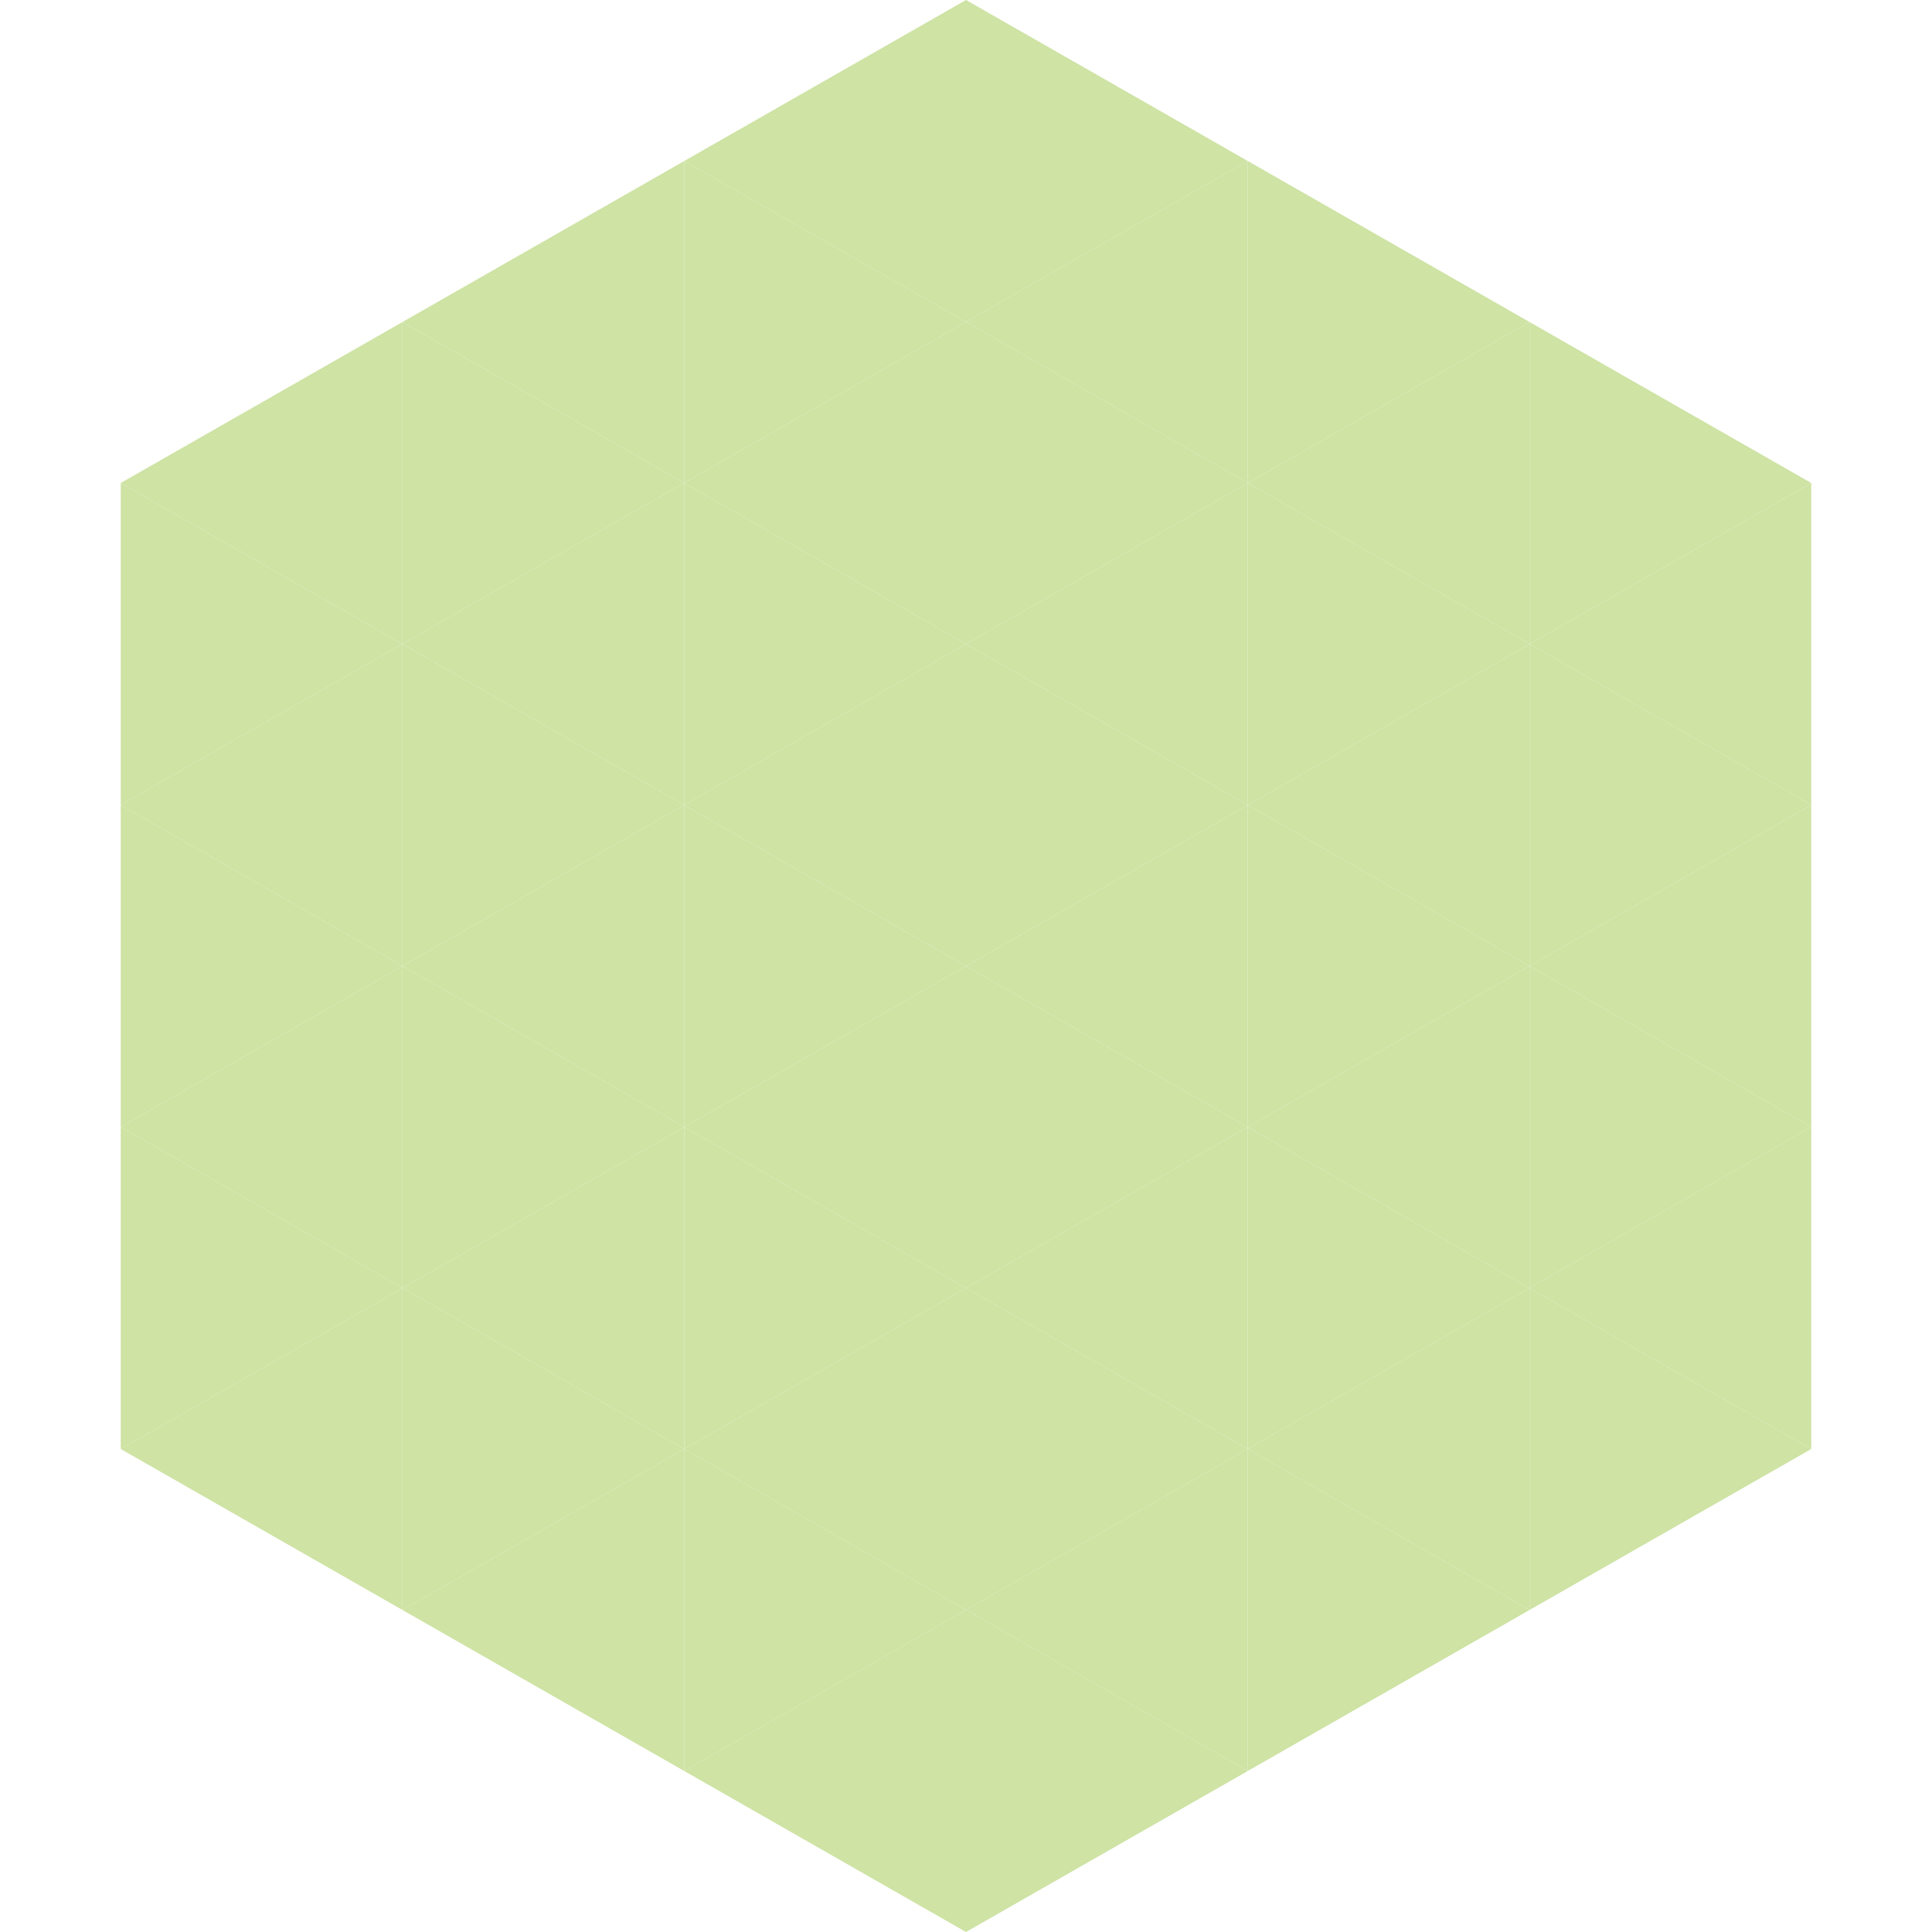 <?xml version="1.0"?>
<!-- Generated by SVGo -->
<svg width="240" height="240"
     xmlns="http://www.w3.org/2000/svg"
     xmlns:xlink="http://www.w3.org/1999/xlink">
<polygon points="50,40 15,60 50,80" style="fill:rgb(206,227,164)" />
<polygon points="190,40 225,60 190,80" style="fill:rgb(206,227,164)" />
<polygon points="15,60 50,80 15,100" style="fill:rgb(206,227,164)" />
<polygon points="225,60 190,80 225,100" style="fill:rgb(206,227,164)" />
<polygon points="50,80 15,100 50,120" style="fill:rgb(206,227,164)" />
<polygon points="190,80 225,100 190,120" style="fill:rgb(206,227,164)" />
<polygon points="15,100 50,120 15,140" style="fill:rgb(206,227,164)" />
<polygon points="225,100 190,120 225,140" style="fill:rgb(206,227,164)" />
<polygon points="50,120 15,140 50,160" style="fill:rgb(206,227,164)" />
<polygon points="190,120 225,140 190,160" style="fill:rgb(206,227,164)" />
<polygon points="15,140 50,160 15,180" style="fill:rgb(206,227,164)" />
<polygon points="225,140 190,160 225,180" style="fill:rgb(206,227,164)" />
<polygon points="50,160 15,180 50,200" style="fill:rgb(206,227,164)" />
<polygon points="190,160 225,180 190,200" style="fill:rgb(206,227,164)" />
<polygon points="15,180 50,200 15,220" style="fill:rgb(255,255,255); fill-opacity:0" />
<polygon points="225,180 190,200 225,220" style="fill:rgb(255,255,255); fill-opacity:0" />
<polygon points="50,0 85,20 50,40" style="fill:rgb(255,255,255); fill-opacity:0" />
<polygon points="190,0 155,20 190,40" style="fill:rgb(255,255,255); fill-opacity:0" />
<polygon points="85,20 50,40 85,60" style="fill:rgb(206,227,164)" />
<polygon points="155,20 190,40 155,60" style="fill:rgb(206,227,164)" />
<polygon points="50,40 85,60 50,80" style="fill:rgb(206,227,164)" />
<polygon points="190,40 155,60 190,80" style="fill:rgb(206,227,164)" />
<polygon points="85,60 50,80 85,100" style="fill:rgb(206,227,164)" />
<polygon points="155,60 190,80 155,100" style="fill:rgb(206,227,164)" />
<polygon points="50,80 85,100 50,120" style="fill:rgb(206,227,164)" />
<polygon points="190,80 155,100 190,120" style="fill:rgb(206,227,164)" />
<polygon points="85,100 50,120 85,140" style="fill:rgb(206,227,164)" />
<polygon points="155,100 190,120 155,140" style="fill:rgb(206,227,164)" />
<polygon points="50,120 85,140 50,160" style="fill:rgb(206,227,164)" />
<polygon points="190,120 155,140 190,160" style="fill:rgb(206,227,164)" />
<polygon points="85,140 50,160 85,180" style="fill:rgb(206,227,164)" />
<polygon points="155,140 190,160 155,180" style="fill:rgb(206,227,164)" />
<polygon points="50,160 85,180 50,200" style="fill:rgb(206,227,164)" />
<polygon points="190,160 155,180 190,200" style="fill:rgb(206,227,164)" />
<polygon points="85,180 50,200 85,220" style="fill:rgb(206,227,164)" />
<polygon points="155,180 190,200 155,220" style="fill:rgb(206,227,164)" />
<polygon points="120,0 85,20 120,40" style="fill:rgb(206,227,164)" />
<polygon points="120,0 155,20 120,40" style="fill:rgb(206,227,164)" />
<polygon points="85,20 120,40 85,60" style="fill:rgb(206,227,164)" />
<polygon points="155,20 120,40 155,60" style="fill:rgb(206,227,164)" />
<polygon points="120,40 85,60 120,80" style="fill:rgb(206,227,164)" />
<polygon points="120,40 155,60 120,80" style="fill:rgb(206,227,164)" />
<polygon points="85,60 120,80 85,100" style="fill:rgb(206,227,164)" />
<polygon points="155,60 120,80 155,100" style="fill:rgb(206,227,164)" />
<polygon points="120,80 85,100 120,120" style="fill:rgb(206,227,164)" />
<polygon points="120,80 155,100 120,120" style="fill:rgb(206,227,164)" />
<polygon points="85,100 120,120 85,140" style="fill:rgb(206,227,164)" />
<polygon points="155,100 120,120 155,140" style="fill:rgb(206,227,164)" />
<polygon points="120,120 85,140 120,160" style="fill:rgb(206,227,164)" />
<polygon points="120,120 155,140 120,160" style="fill:rgb(206,227,164)" />
<polygon points="85,140 120,160 85,180" style="fill:rgb(206,227,164)" />
<polygon points="155,140 120,160 155,180" style="fill:rgb(206,227,164)" />
<polygon points="120,160 85,180 120,200" style="fill:rgb(206,227,164)" />
<polygon points="120,160 155,180 120,200" style="fill:rgb(206,227,164)" />
<polygon points="85,180 120,200 85,220" style="fill:rgb(206,227,164)" />
<polygon points="155,180 120,200 155,220" style="fill:rgb(206,227,164)" />
<polygon points="120,200 85,220 120,240" style="fill:rgb(206,227,164)" />
<polygon points="120,200 155,220 120,240" style="fill:rgb(206,227,164)" />
<polygon points="85,220 120,240 85,260" style="fill:rgb(255,255,255); fill-opacity:0" />
<polygon points="155,220 120,240 155,260" style="fill:rgb(255,255,255); fill-opacity:0" />
</svg>
